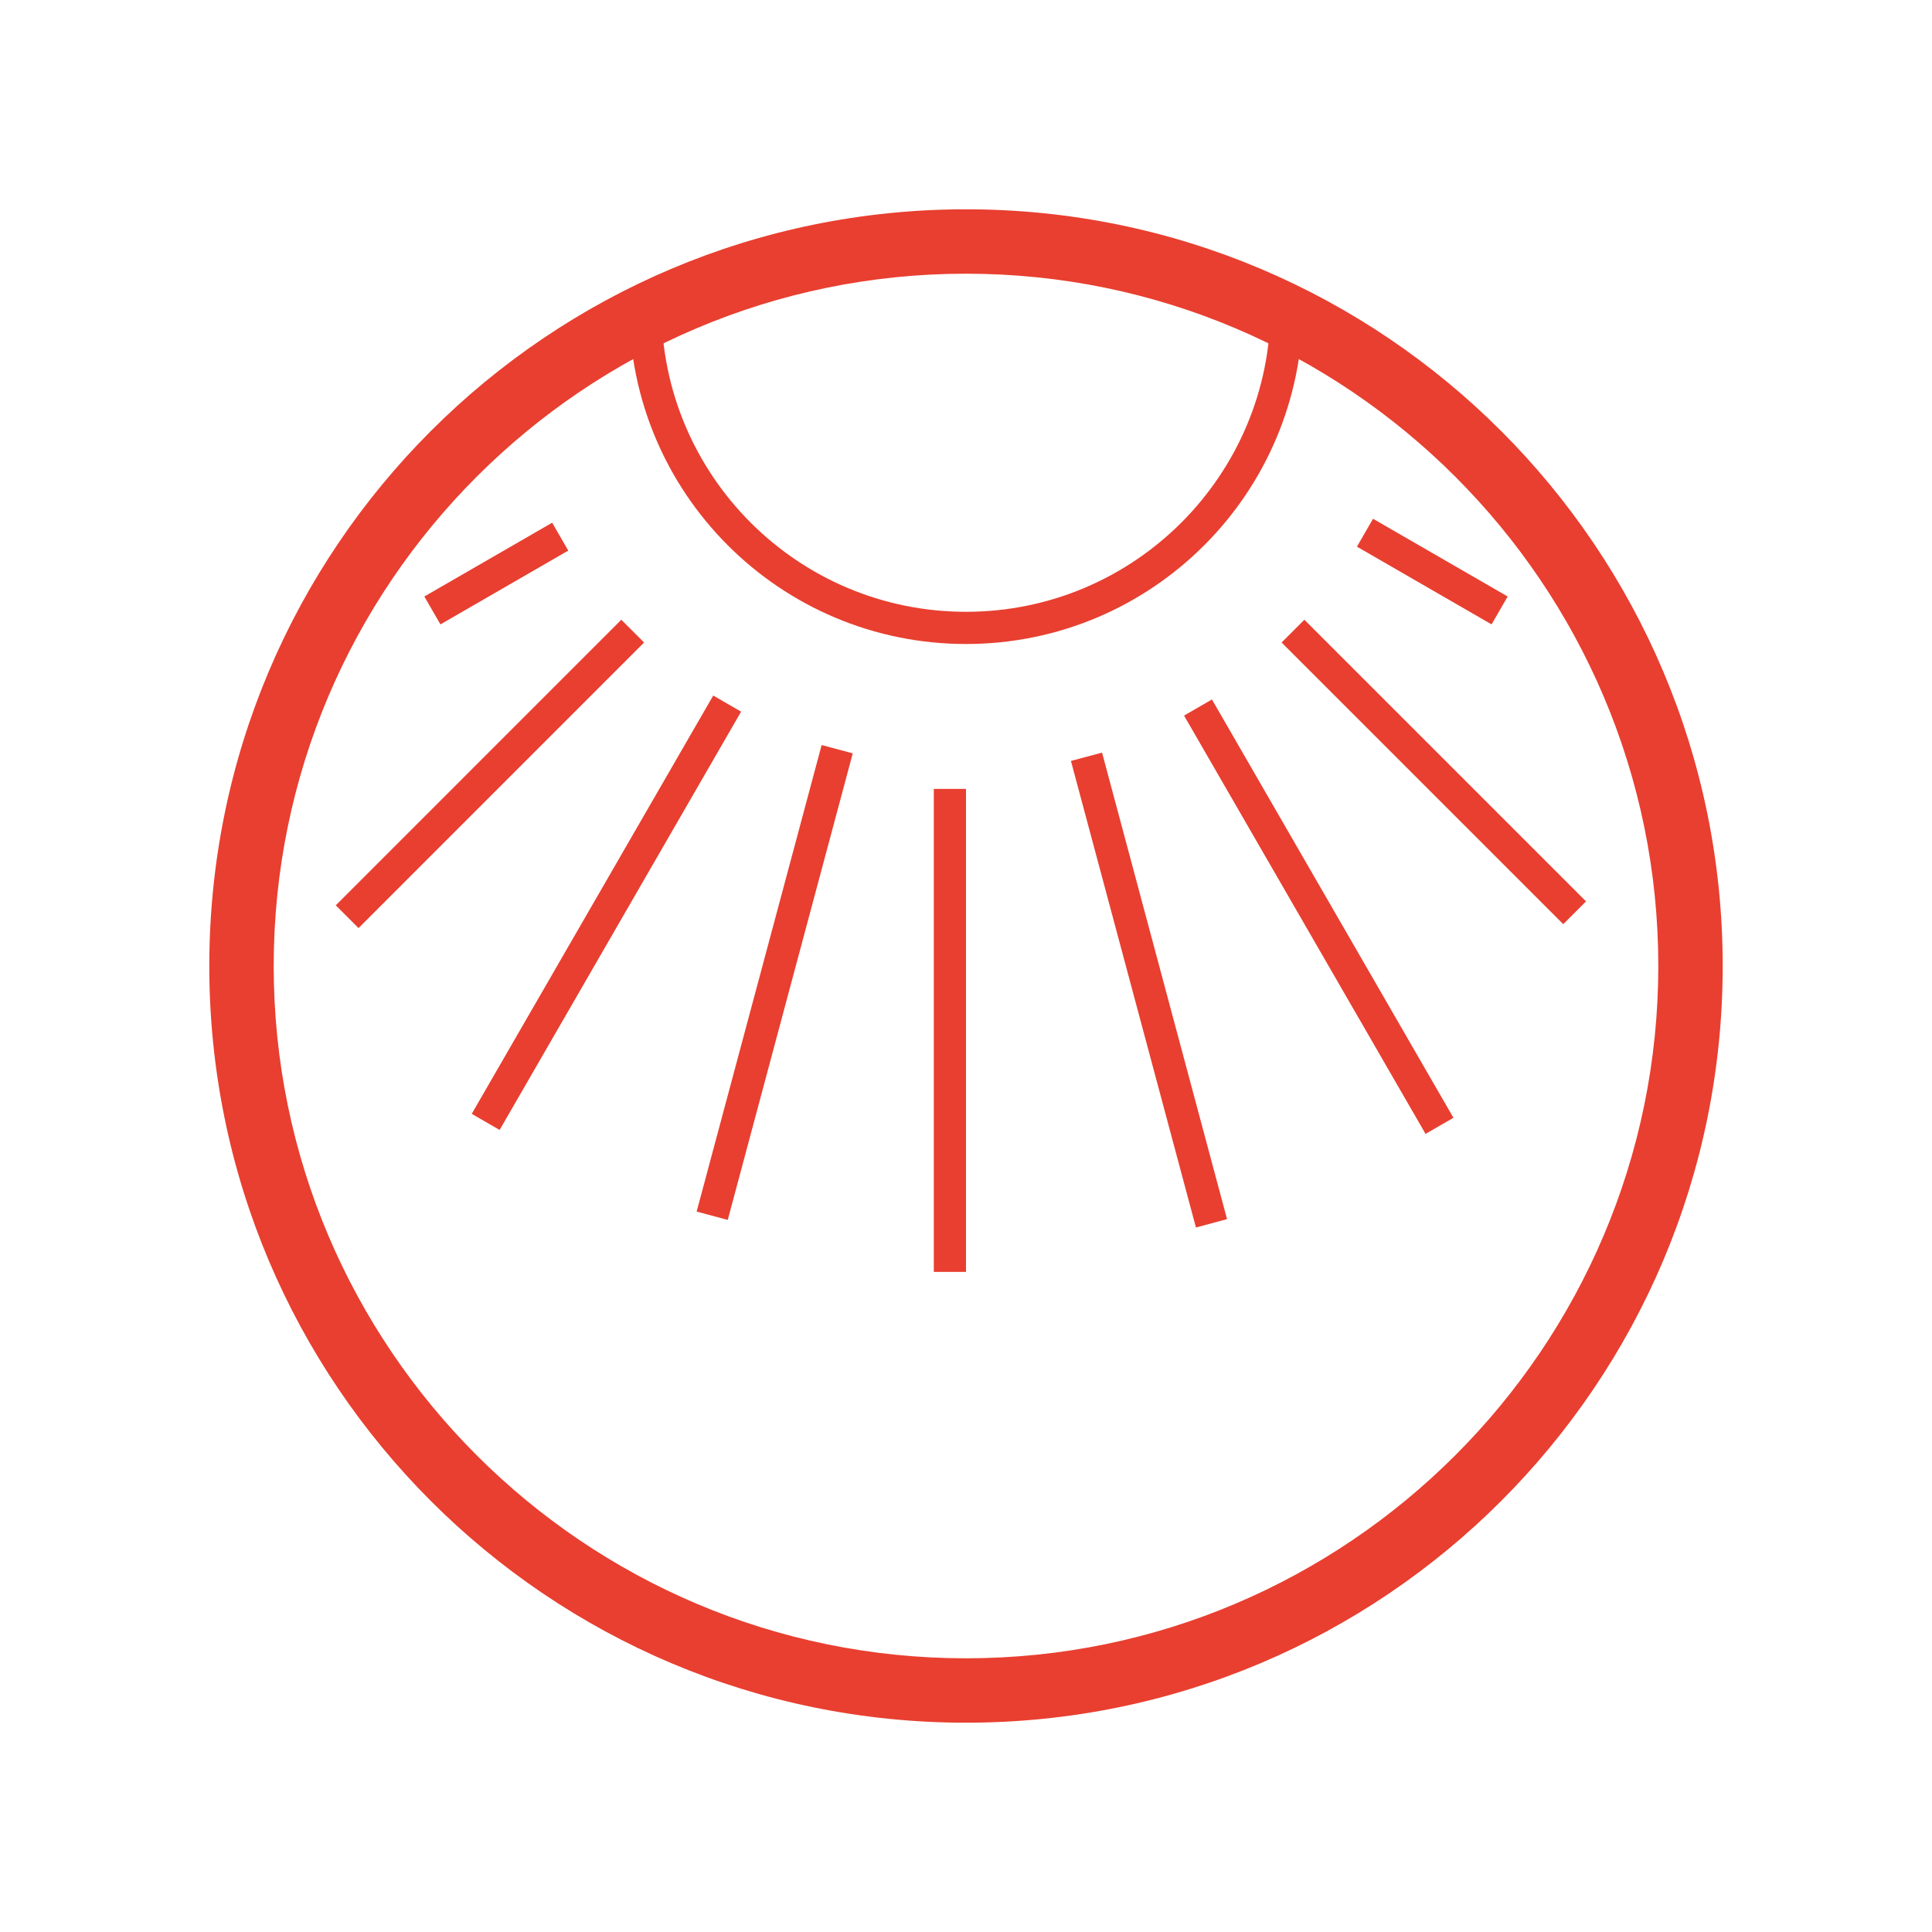 <?xml version="1.0" encoding="utf-8"?>
<!-- Generator: Adobe Illustrator 17.0.0, SVG Export Plug-In . SVG Version: 6.00 Build 0)  -->
<!DOCTYPE svg PUBLIC "-//W3C//DTD SVG 1.1//EN" "http://www.w3.org/Graphics/SVG/1.1/DTD/svg11.dtd">
<svg version="1.1" id="Layer_1" xmlns="http://www.w3.org/2000/svg" xmlns:xlink="http://www.w3.org/1999/xlink" x="0px" y="0px"
	 width="60px" height="60px" viewBox="0 0 60 60" enable-background="new 0 0 60 60" xml:space="preserve">
<g>
	<g>
		<path fill="#E83F30" d="M30,8.5c11.855,0,21.5,9.645,21.5,21.5S41.855,51.5,30,51.5S8.5,41.855,8.5,30S18.145,8.5,30,8.5 M30,6.5
			C17.021,6.5,6.5,17.021,6.5,30S17.021,53.5,30,53.5S53.5,42.979,53.5,30S42.979,6.5,30,6.5L30,6.5z"/>
	</g>
	<path fill="none" stroke="#E83F30" stroke-miterlimit="10" d="M39.959,9.541c0,5.5-4.459,9.959-9.959,9.959
		s-9.959-4.459-9.959-9.959"/>
	<line fill="none" stroke="#E83F30" stroke-miterlimit="10" x1="29.5" y1="39.5" x2="29.5" y2="24.5"/>
	<line fill="none" stroke="#E83F30" stroke-miterlimit="10" x1="37.624" y1="37.991" x2="33.742" y2="23.502"/>
	<line fill="none" stroke="#E83F30" stroke-miterlimit="10" x1="44.705" y1="34.964" x2="37.205" y2="21.973"/>
	<line fill="none" stroke="#E83F30" stroke-miterlimit="10" x1="48.902" y1="28.347" x2="40.155" y2="19.6"/>
	<line fill="none" stroke="#E83F30" stroke-miterlimit="10" x1="46.572" y1="18.958" x2="42.391" y2="16.544"/>
	<line fill="none" stroke="#E83F30" stroke-miterlimit="10" x1="13.428" y1="18.958" x2="17.398" y2="16.666"/>
	<line fill="none" stroke="#E83F30" stroke-miterlimit="10" x1="10.781" y1="28.469" x2="19.649" y2="19.6"/>
	<line fill="none" stroke="#E83F30" stroke-miterlimit="10" x1="15.083" y1="34.842" x2="22.583" y2="21.851"/>
	<line fill="none" stroke="#E83F30" stroke-miterlimit="10" x1="22.118" y1="37.756" x2="26" y2="23.267"/>
</g>
</svg>
